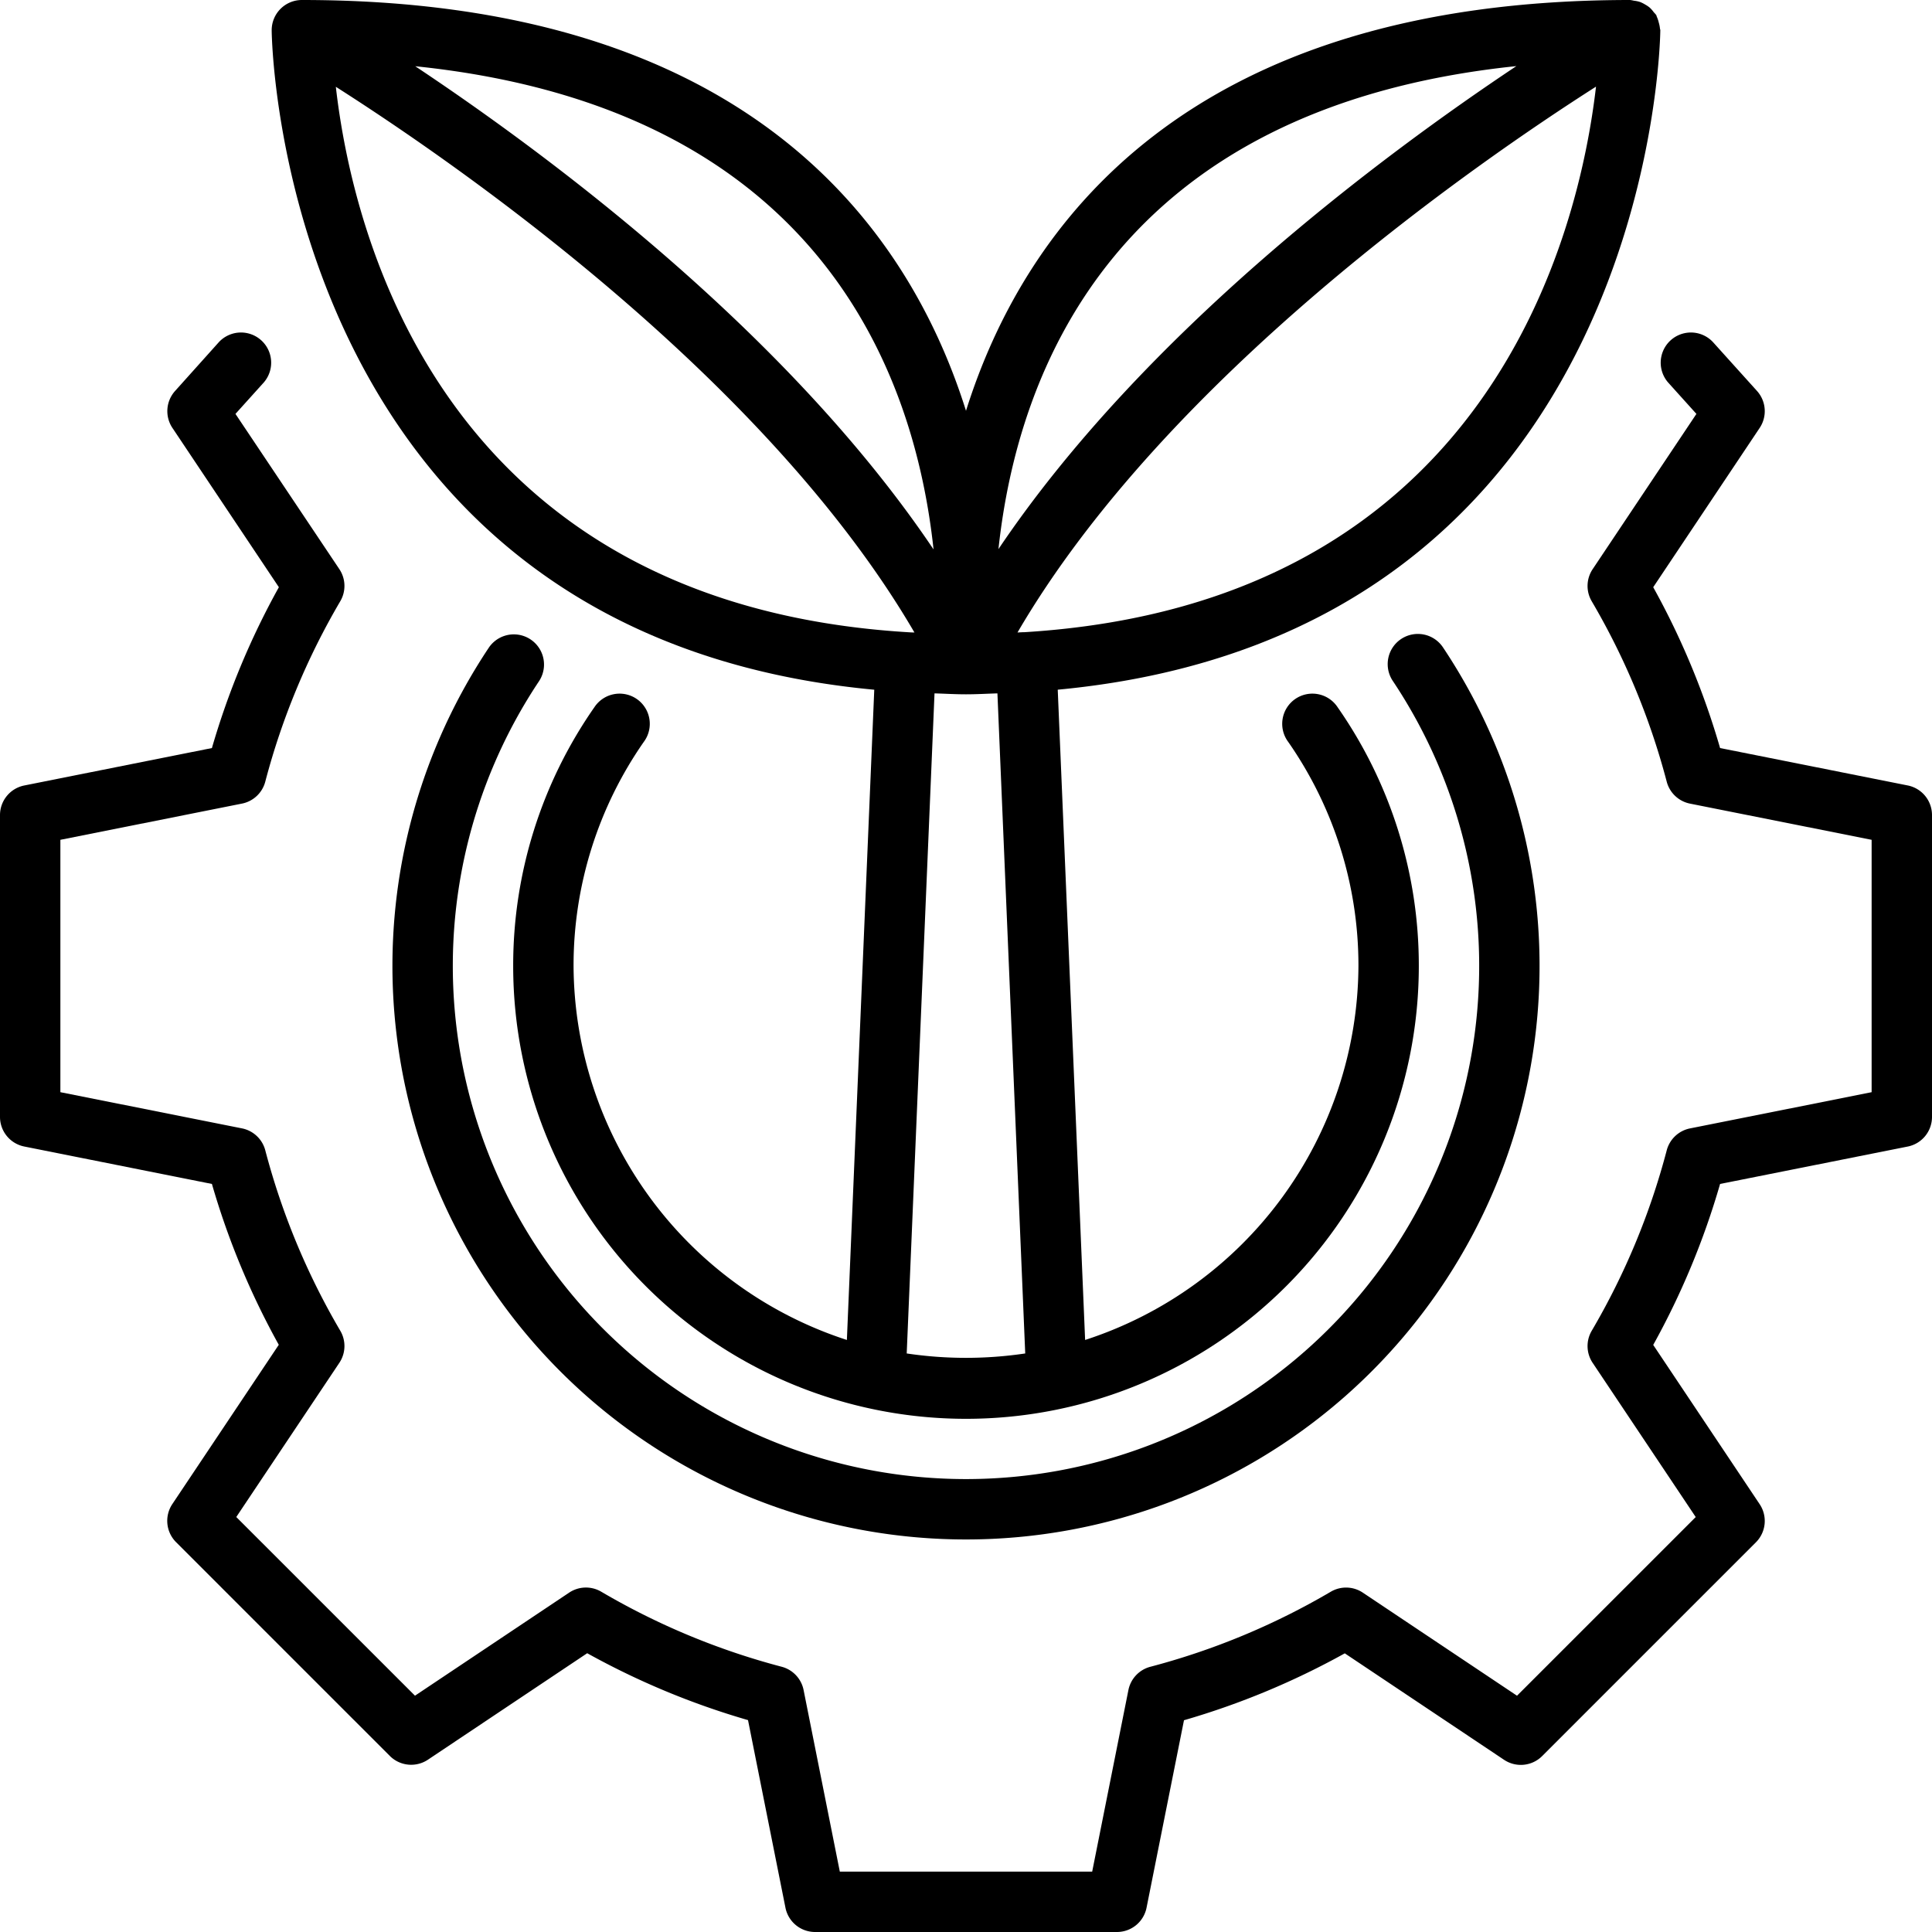 <?xml version="1.0"?>
<svg xmlns="http://www.w3.org/2000/svg" viewBox="0 0 64 64" width="512" height="512"><g id="_11-agronomy" data-name="11-agronomy"><path d="M28.961,22.848l-.907,21.54A13.093,13.093,0,0,1,19,32a12.951,12.951,0,0,1,2.33-7.429,1,1,0,1,0-1.641-1.142A14.933,14.933,0,0,0,17,32a15,15,0,1,0,30,0,14.933,14.933,0,0,0-2.689-8.571,1,1,0,1,0-1.641,1.142A12.951,12.951,0,0,1,45,32a13.093,13.093,0,0,1-9.054,12.388l-.907-21.541C54.754,20.992,55,1.2,55,1c0-.021-.011-.038-.012-.058a1,1,0,0,0-.039-.194,1.03,1.03,0,0,0-.064-.192C54.876.538,54.876.519,54.866.5a.868.868,0,0,0-.08-.091,1.028,1.028,0,0,0-.137-.157,1.023,1.023,0,0,0-.157-.105.971.971,0,0,0-.168-.083,1,1,0,0,0-.2-.041A1,1,0,0,0,54,0C39.293,0,33.927,7.481,32,13.608,30.073,7.48,24.707,0,10,0A1,1,0,0,0,9,1v.01C9,1.213,9.246,21,28.961,22.848ZM11.125,2.875c3.976,2.532,14.23,9.61,19.167,18.077-.077,0-.155-.005-.23-.01C14.58,19.991,11.671,7.669,11.125,2.875Zm18.911,41.96.921-21.866c.346.01.682.031,1.042.031h0c.36,0,.7-.021,1.042-.031l.921,21.866A13.328,13.328,0,0,1,30.036,44.835Zm3.9-23.893c-.075,0-.153.006-.23.01C38.641,12.494,48.891,5.408,52.87,2.87,52.314,7.67,49.38,19.992,33.938,20.942ZM50.232,2.19c-4.436,2.955-12.33,8.828-17.157,16C33.709,12.292,36.936,3.571,50.232,2.19ZM30.925,18.2c-4.831-7.18-12.737-13.057-17.17-16.006C27.063,3.565,30.291,12.292,30.925,18.2Z"/><path d="M46.414,21.168a1,1,0,0,0-.276,1.388,17,17,0,1,1-28.276,0A1,1,0,0,0,16.2,21.444a19,19,0,1,0,31.6,0A1,1,0,0,0,46.414,21.168Z"/><path d="M63.2,26.02,56.98,24.78a25.664,25.664,0,0,0-2.215-5.328l3.526-5.276a1,1,0,0,0-.088-1.225l-1.46-1.62a1,1,0,0,0-1.486,1.338l.939,1.042-3.437,5.143a1,1,0,0,0-.032,1.062,23.665,23.665,0,0,1,2.485,5.977,1,1,0,0,0,.772.728L62,27.82v8.36l-6.016,1.2a1,1,0,0,0-.772.728,23.665,23.665,0,0,1-2.485,5.977,1,1,0,0,0,.032,1.062l3.414,5.107-5.92,5.919-5.107-3.414a1,1,0,0,0-1.062-.031,23.689,23.689,0,0,1-5.977,2.486,1,1,0,0,0-.727.771L36.18,62H27.82l-1.2-6.016a1,1,0,0,0-.727-.771,23.689,23.689,0,0,1-5.977-2.486,1,1,0,0,0-1.062.031l-5.107,3.414-5.92-5.919,3.414-5.107a1,1,0,0,0,.032-1.062,23.665,23.665,0,0,1-2.485-5.977,1,1,0,0,0-.772-.728L2,36.18V27.82l6.016-1.2a1,1,0,0,0,.772-.728,23.665,23.665,0,0,1,2.485-5.977,1,1,0,0,0-.032-1.062L7.8,13.711l.939-1.042a1,1,0,0,0-1.486-1.338L5.8,12.951a1,1,0,0,0-.088,1.225l3.526,5.276A25.664,25.664,0,0,0,7.02,24.78L.805,26.02A1,1,0,0,0,0,27V37a1,1,0,0,0,.805.98L7.02,39.22a25.664,25.664,0,0,0,2.215,5.328L5.709,49.824a1,1,0,0,0,.124,1.263l7.08,7.08a1,1,0,0,0,1.263.125l5.276-3.527a25.692,25.692,0,0,0,5.327,2.216L26.02,63.2A1,1,0,0,0,27,64H37a1,1,0,0,0,.98-.8l1.241-6.215a25.692,25.692,0,0,0,5.327-2.216l5.276,3.527a1,1,0,0,0,1.263-.125l7.08-7.08a1,1,0,0,0,.124-1.263l-3.526-5.276A25.664,25.664,0,0,0,56.98,39.22L63.2,37.98A1,1,0,0,0,64,37V27A1,1,0,0,0,63.2,26.02Z"/></g></svg>
